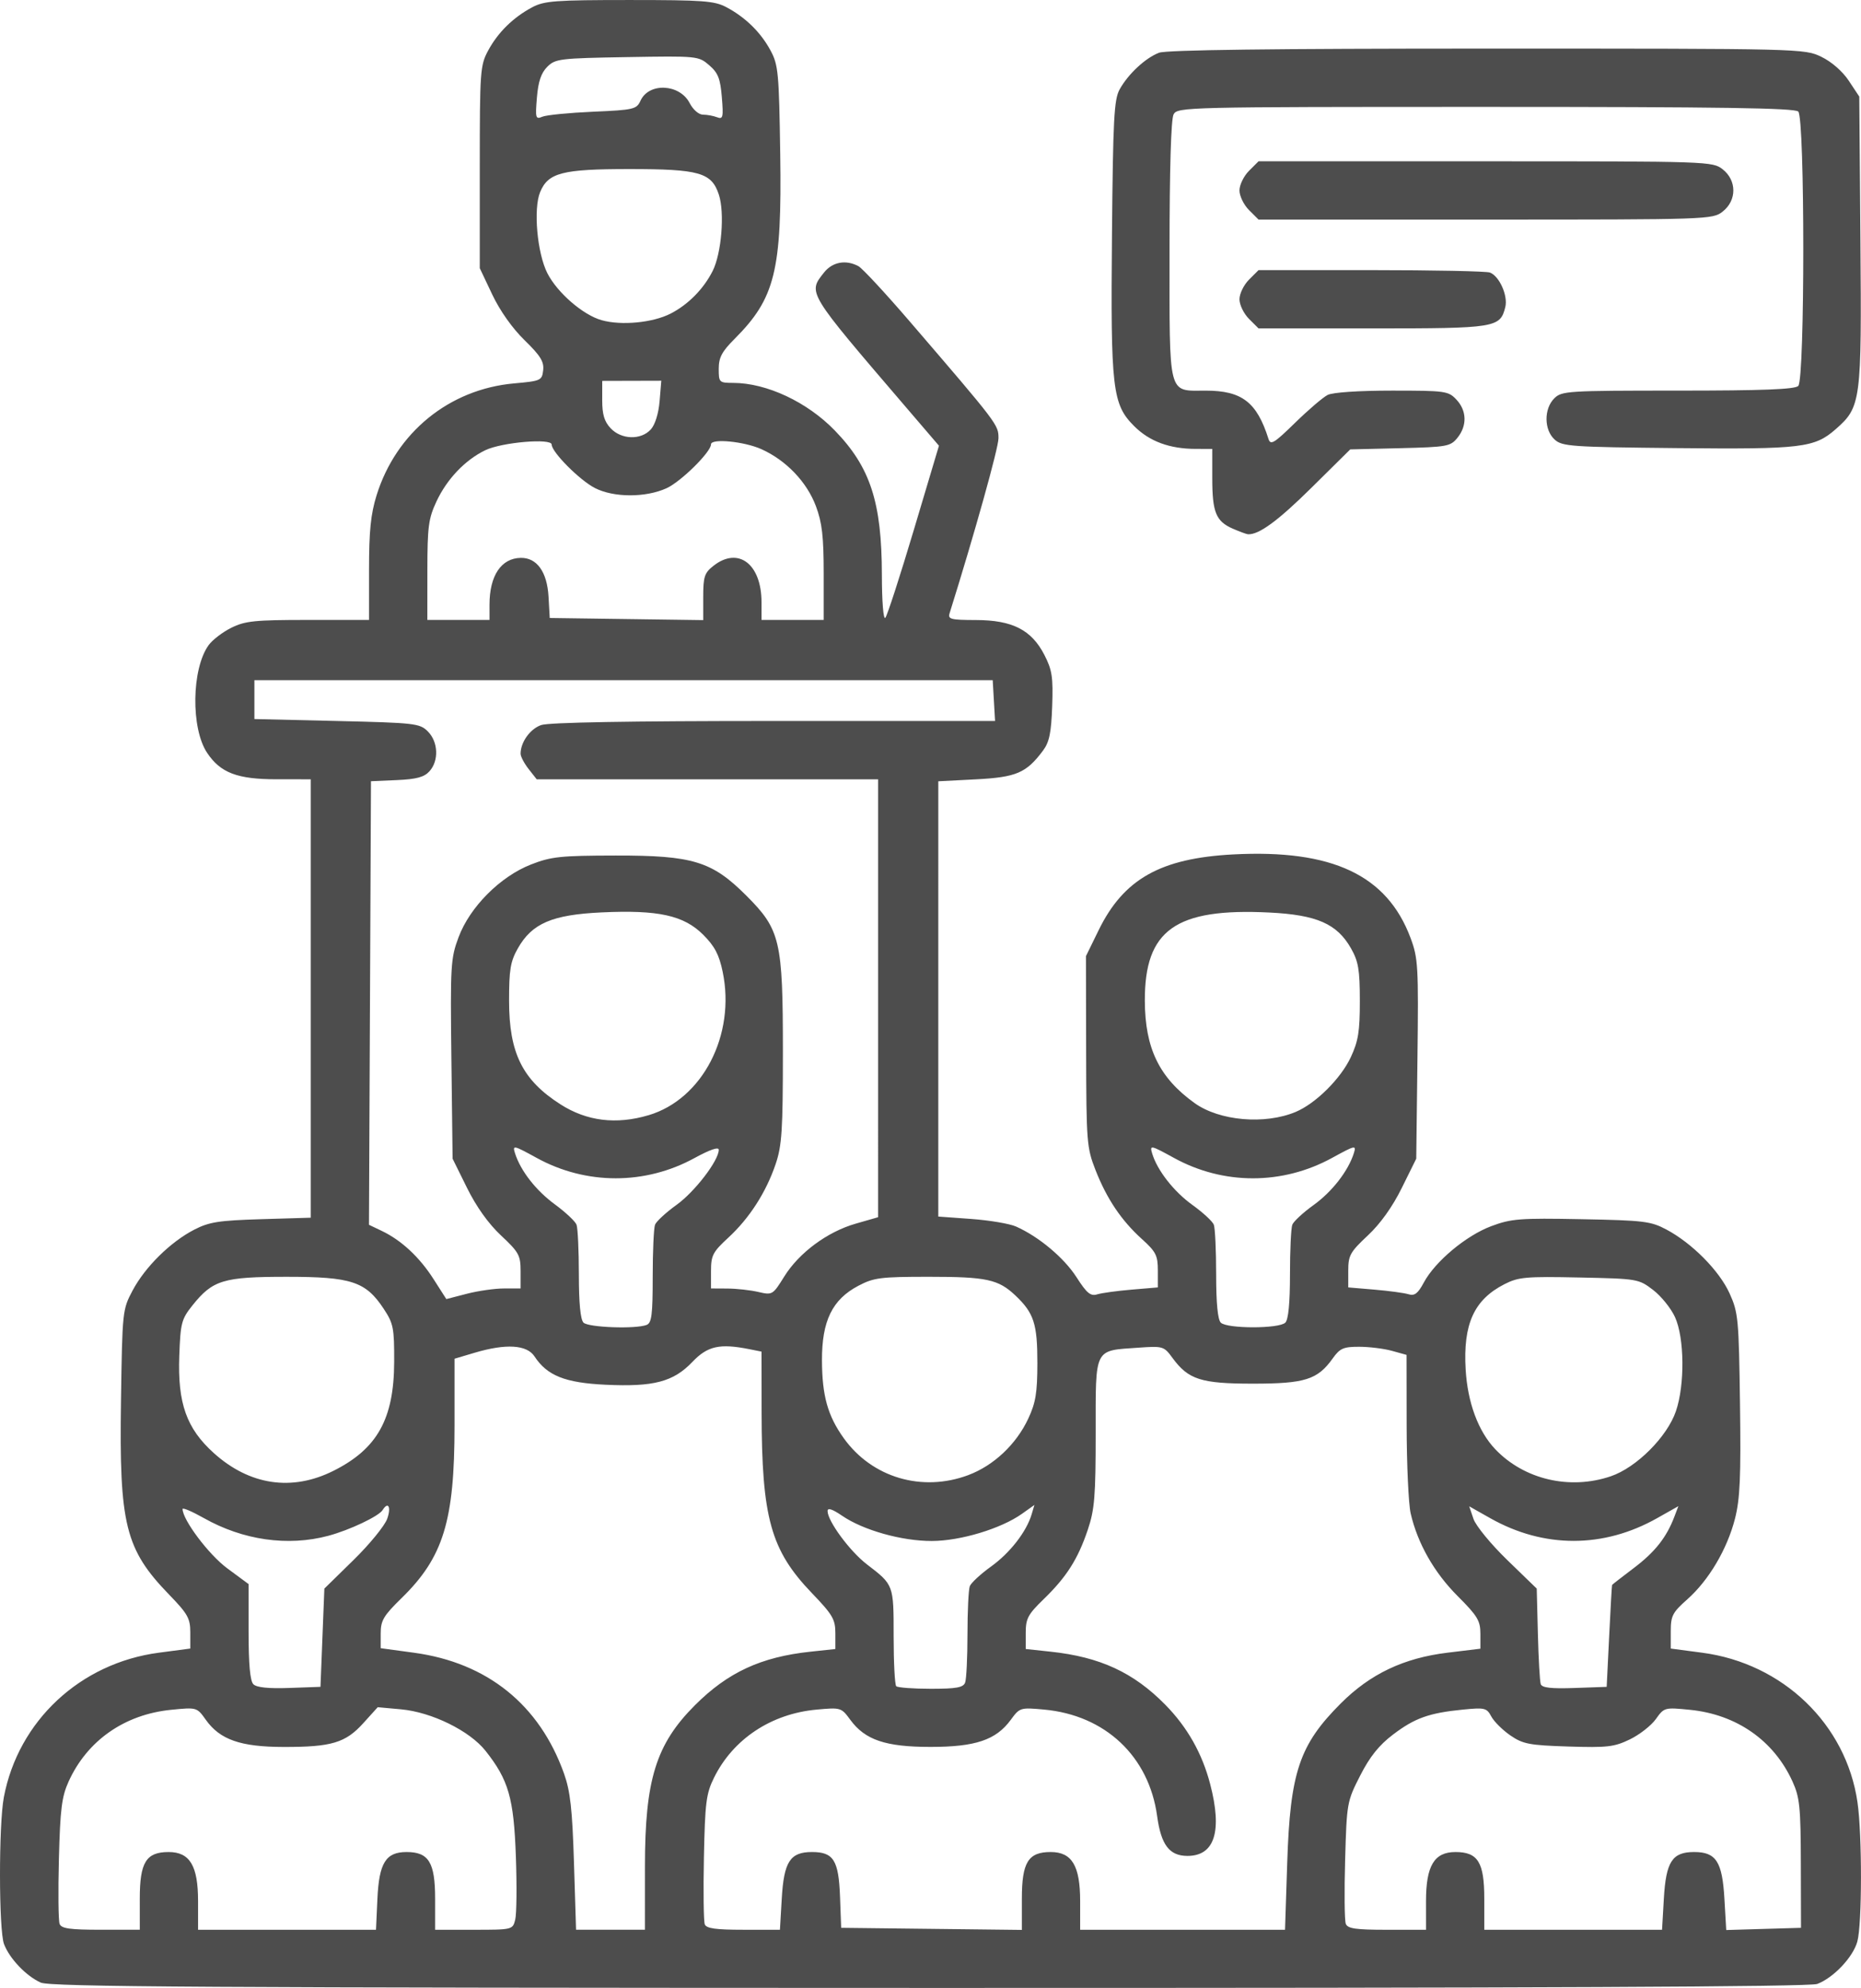 <?xml version="1.0" encoding="UTF-8" standalone="no"?>
<!-- Created with Inkscape (http://www.inkscape.org/) -->

<svg
   width="168.951mm"
   height="180.433mm"
   viewBox="0 0 168.951 180.433"
   version="1.1"
   id="svg5"
   xml:space="preserve"
   xmlns:inkscape="http://www.inkscape.org/namespaces/inkscape"
   xmlns:sodipodi="http://sodipodi.sourceforge.net/DTD/sodipodi-0.dtd"
   xmlns="http://www.w3.org/2000/svg"
   xmlns:svg="http://www.w3.org/2000/svg"><sodipodi:namedview
     id="namedview7"
     pagecolor="#ffffff"
     bordercolor="#000000"
     borderopacity="0.25"
     inkscape:showpageshadow="2"
     inkscape:pageopacity="0.0"
     inkscape:pagecheckerboard="0"
     inkscape:deskcolor="#d1d1d1"
     inkscape:document-units="mm"
     showgrid="false" /><defs
     id="defs2" /><g
     inkscape:label="Layer 1"
     inkscape:groupmode="layer"
     id="layer1"
     transform="translate(519.845,62.777)"><path
       style="fill:#4d4d4d;fill-opacity:1;stroke-width:0.353"
       d="m -516.151,117.169 c -1.315,-0.587 -2.833,-2.18 -3.329,-3.492 -0.479,-1.267 -0.489,-10.832 -0.015,-13.333 1.315,-6.933 6.938,-12.173 14.073,-13.115 l 2.853,-0.377 v -1.455 c 0,-1.283 -0.226,-1.688 -1.92,-3.437 -3.983,-4.113 -4.539,-6.345 -4.373,-17.562 0.121,-8.188 0.135,-8.312 1.061,-10.054 1.134,-2.131 3.431,-4.397 5.584,-5.508 1.359,-0.701 2.235,-0.839 6.085,-0.954 l 4.498,-0.135 V 27.852 7.955 l -3.087,-7.05e-4 c -3.578,-7.06e-4 -5.106,-0.58 -6.32,-2.399 -1.488,-2.229 -1.413,-7.631 0.136,-9.775 0.345,-0.478 1.273,-1.188 2.062,-1.579 1.254,-0.621 2.131,-0.711 6.967,-0.711 h 5.533 V -11.063 c 0,-3.521 0.156,-5.055 0.686,-6.76 1.775,-5.703 6.602,-9.63 12.482,-10.155 2.433,-0.217 2.534,-0.263 2.642,-1.196 0.089,-0.775 -0.25,-1.323 -1.69,-2.725 -1.109,-1.08 -2.237,-2.674 -2.934,-4.145 l -1.132,-2.39 v -9.172 c 0,-8.726 0.037,-9.241 0.761,-10.583 0.891,-1.651 2.273,-3.008 4.001,-3.928 1.095,-0.583 2.096,-0.658 8.819,-0.658 6.724,0 7.725,0.075 8.819,0.658 1.729,0.921 3.111,2.278 3.999,3.928 0.702,1.303 0.769,2.021 0.878,9.405 0.157,10.582 -0.462,13.084 -4.149,16.771 -1.148,1.148 -1.434,1.688 -1.434,2.71 0,1.239 0.039,1.276 1.323,1.28 3.034,0.009 6.706,1.731 9.218,4.323 3.224,3.327 4.262,6.515 4.27,13.118 0.003,2.408 0.137,4.072 0.312,3.881 0.169,-0.184 1.333,-3.775 2.588,-7.978 l 2.281,-7.643 -2.973,-3.469 c -9.042,-10.553 -8.935,-10.377 -7.469,-12.241 0.765,-0.972 1.984,-1.201 3.13,-0.587 0.352,0.188 2.452,2.45 4.667,5.027 8.021,9.331 8.053,9.374 8.049,10.599 -0.003,0.885 -2.181,8.678 -4.436,15.87 -0.172,0.549 0.092,0.618 2.388,0.623 3.314,0.007 5.048,0.892 6.218,3.171 0.701,1.366 0.799,2.012 0.706,4.648 -0.086,2.428 -0.259,3.263 -0.836,4.035 -1.515,2.028 -2.42,2.415 -6.087,2.605 l -3.416,0.176 V 27.887 47.643 l 2.999,0.218 c 1.649,0.12 3.475,0.429 4.057,0.687 2.067,0.917 4.36,2.836 5.489,4.596 0.94,1.465 1.278,1.745 1.885,1.559 0.407,-0.124 1.811,-0.317 3.121,-0.427 l 2.381,-0.201 v -1.541 c 0,-1.356 -0.173,-1.698 -1.441,-2.843 -1.874,-1.693 -3.196,-3.659 -4.223,-6.281 -0.788,-2.012 -0.83,-2.543 -0.846,-10.76 l -0.017,-8.643 1.153,-2.357 c 2.273,-4.647 5.619,-6.53 12.22,-6.876 8.977,-0.472 13.96,1.874 16.093,7.575 0.691,1.847 0.731,2.552 0.629,11.008 l -0.109,9.034 -1.314,2.658 c -0.849,1.716 -1.942,3.245 -3.087,4.316 -1.599,1.496 -1.772,1.807 -1.772,3.184 v 1.526 l 2.381,0.201 c 1.31,0.111 2.699,0.299 3.087,0.418 0.554,0.17 0.854,-0.06 1.396,-1.069 1.025,-1.907 3.836,-4.255 6.115,-5.108 1.825,-0.683 2.577,-0.741 8.185,-0.635 5.672,0.108 6.302,0.184 7.725,0.942 2.334,1.243 4.801,3.738 5.733,5.799 0.784,1.734 0.838,2.308 0.943,10.03 0.09,6.634 0.004,8.612 -0.454,10.407 -0.707,2.769 -2.379,5.598 -4.332,7.328 -1.34,1.187 -1.499,1.494 -1.499,2.897 v 1.569 l 2.853,0.377 c 7.335,0.968 13.074,6.495 14.098,13.575 0.429,2.969 0.419,11.082 -0.015,12.647 -0.394,1.418 -2.163,3.286 -3.64,3.843 -0.69,0.26 -25.292,0.37 -80.61,0.361 -65.733,-0.011 -79.801,-0.096 -80.675,-0.486 z m 8.996,-7.614 c 0,-3.305 0.575,-4.233 2.62,-4.233 1.925,0 2.671,1.246 2.671,4.457 v 2.598 h 8.077 8.077 l 0.127,-2.786 c 0.149,-3.284 0.76,-4.269 2.649,-4.269 2.013,0 2.591,0.944 2.591,4.233 v 2.822 h 3.521 c 3.501,0 3.522,-0.005 3.752,-0.921 0.127,-0.506 0.153,-3.091 0.058,-5.743 -0.19,-5.295 -0.662,-6.935 -2.757,-9.58 -1.44,-1.818 -4.892,-3.512 -7.671,-3.764 l -2.114,-0.192 -1.31,1.449 c -1.615,1.788 -2.885,2.167 -7.237,2.159 -3.906,-0.007 -5.772,-0.658 -7.057,-2.462 -0.812,-1.141 -0.817,-1.142 -3.14,-0.912 -4.24,0.42 -7.629,2.789 -9.32,6.515 -0.621,1.368 -0.763,2.497 -0.88,7.011 -0.077,2.959 -0.048,5.618 0.063,5.909 0.162,0.422 0.922,0.529 3.742,0.529 h 3.539 z m 45.861,-2.935 c 0,-7.86 1.001,-11.086 4.541,-14.625 2.984,-2.984 5.99,-4.377 10.486,-4.858 l 2.26,-0.242 v -1.428 c 0,-1.266 -0.241,-1.679 -2.127,-3.644 -3.743,-3.898 -4.556,-6.82 -4.569,-16.41 l -0.007,-5.512 -1.102,-0.22 c -2.691,-0.538 -3.797,-0.291 -5.174,1.154 -1.722,1.808 -3.515,2.28 -7.88,2.073 -3.679,-0.174 -5.308,-0.824 -6.454,-2.572 -0.695,-1.061 -2.59,-1.177 -5.432,-0.333 l -1.828,0.543 v 6.086 c 0,8.637 -1.014,11.938 -4.805,15.639 -1.641,1.602 -1.898,2.035 -1.898,3.201 v 1.348 l 3.032,0.413 c 6.65,0.907 11.388,4.725 13.612,10.971 0.57,1.599 0.751,3.222 0.902,8.086 l 0.189,6.085 h 3.127 3.127 z m 12.42,2.939 c 0.195,-3.369 0.759,-4.238 2.75,-4.238 1.952,0 2.418,0.746 2.541,4.067 l 0.104,2.812 8.202,0.095 8.202,0.095 v -2.829 c 0,-3.312 0.574,-4.24 2.62,-4.24 1.925,0 2.671,1.246 2.671,4.457 v 2.598 h 9.3 9.3 l 0.199,-6.085 c 0.268,-8.22 1.101,-10.697 4.862,-14.458 2.683,-2.683 5.717,-4.123 9.707,-4.607 l 2.968,-0.36 v -1.356 c 0,-1.184 -0.263,-1.619 -2.068,-3.424 -2.131,-2.131 -3.633,-4.774 -4.261,-7.496 -0.196,-0.851 -0.361,-4.438 -0.366,-7.97 l -0.009,-6.422 -1.323,-0.367 c -0.728,-0.202 -2.066,-0.368 -2.975,-0.369 -1.435,-0.002 -1.751,0.137 -2.409,1.062 -1.369,1.922 -2.52,2.286 -7.228,2.286 -4.721,0 -5.87,-0.367 -7.314,-2.336 -0.78,-1.063 -0.859,-1.086 -3.106,-0.929 -4.048,0.284 -3.867,-0.076 -3.867,7.699 0,5.809 -0.096,6.986 -0.719,8.835 -0.897,2.662 -1.929,4.283 -4.007,6.296 -1.42,1.375 -1.624,1.758 -1.624,3.046 v 1.473 l 2.26,0.242 c 4.489,0.481 7.523,1.884 10.405,4.811 2.006,2.038 3.353,4.418 4.081,7.212 1.115,4.281 0.407,6.514 -2.064,6.514 -1.637,0 -2.394,-0.994 -2.752,-3.612 -0.742,-5.424 -4.707,-9.16 -10.264,-9.67 -2.156,-0.198 -2.209,-0.181 -3.023,0.929 -1.343,1.833 -3.202,2.46 -7.285,2.46 -4.083,0 -5.942,-0.628 -7.285,-2.46 -0.817,-1.114 -0.86,-1.128 -3.068,-0.925 -4.119,0.378 -7.579,2.678 -9.308,6.188 -0.71,1.44 -0.812,2.252 -0.913,7.213 -0.062,3.075 -0.027,5.813 0.077,6.085 0.145,0.377 0.985,0.495 3.507,0.495 h 3.317 z m 58.489,0.22 c 0,-3.211 0.747,-4.457 2.671,-4.457 2.045,0 2.62,0.929 2.62,4.233 v 2.822 h 8.069 8.069 l 0.163,-2.818 c 0.195,-3.369 0.759,-4.238 2.75,-4.238 1.993,0 2.555,0.868 2.75,4.25 l 0.164,2.83 3.394,-0.1 3.394,-0.1 -0.014,-5.821 c -0.013,-5.137 -0.101,-6.012 -0.754,-7.452 -1.689,-3.725 -5.079,-6.095 -9.319,-6.515 -2.296,-0.228 -2.337,-0.217 -3.089,0.84 -0.42,0.589 -1.482,1.419 -2.361,1.845 -1.418,0.686 -2.047,0.759 -5.58,0.647 -3.55,-0.113 -4.122,-0.222 -5.265,-1.005 -0.705,-0.483 -1.485,-1.257 -1.732,-1.718 -0.419,-0.783 -0.593,-0.825 -2.571,-0.629 -3.088,0.306 -4.378,0.767 -6.355,2.268 -1.273,0.966 -2.102,2.003 -2.981,3.724 -1.196,2.344 -1.219,2.476 -1.366,7.645 -0.082,2.893 -0.056,5.505 0.059,5.804 0.169,0.44 0.886,0.544 3.747,0.544 h 3.539 z m -100.189,-23.91 0.176,-4.459 2.651,-2.596 c 1.458,-1.428 2.833,-3.112 3.056,-3.743 0.376,-1.062 0.087,-1.606 -0.418,-0.789 -0.349,0.564 -3.003,1.821 -4.936,2.338 -3.669,0.98 -7.732,0.401 -11.295,-1.61 -1.064,-0.6 -1.933,-0.971 -1.931,-0.824 0.012,1.001 2.383,4.148 4.055,5.384 l 1.939,1.432 v 4.328 c 0,2.967 0.137,4.465 0.436,4.764 0.293,0.293 1.367,0.403 3.263,0.335 l 2.827,-0.101 z m 58.347,4.078 c 0.118,-0.307 0.214,-2.278 0.214,-4.381 0,-2.103 0.095,-4.07 0.211,-4.373 0.116,-0.302 0.985,-1.106 1.93,-1.785 1.723,-1.238 3.216,-3.159 3.686,-4.743 l 0.251,-0.847 -1.127,0.802 c -1.893,1.348 -5.582,2.463 -8.178,2.471 -2.727,0.009 -6.227,-0.974 -8.151,-2.289 -0.891,-0.609 -1.323,-0.75 -1.323,-0.431 0,0.908 2.022,3.652 3.563,4.834 2.452,1.881 2.435,1.836 2.435,6.546 0,2.356 0.106,4.389 0.235,4.519 0.129,0.129 1.541,0.235 3.137,0.235 2.321,0 2.945,-0.112 3.116,-0.558 z m 58.47,-4.204 c 0.123,-2.522 0.242,-4.621 0.265,-4.663 0.022,-0.042 0.911,-0.734 1.976,-1.538 1.912,-1.444 2.963,-2.772 3.676,-4.648 l 0.366,-0.964 -1.925,1.086 c -4.875,2.751 -10.283,2.754 -15.15,0.007 l -1.913,-1.08 0.385,1.137 c 0.213,0.628 1.585,2.3 3.065,3.734 l 2.68,2.597 0.104,4.106 c 0.057,2.258 0.174,4.311 0.259,4.562 0.114,0.334 0.931,0.428 3.071,0.353 l 2.916,-0.103 z M -489.587,70.729 c 3.991,-1.994 5.51,-4.71 5.527,-9.882 0.01,-3.103 -0.067,-3.495 -0.959,-4.844 -1.63,-2.465 -2.932,-2.893 -8.805,-2.892 -5.742,7.06e-4 -6.708,0.293 -8.544,2.589 -1.003,1.255 -1.092,1.594 -1.201,4.586 -0.157,4.311 0.657,6.597 3.145,8.834 3.242,2.915 7.083,3.485 10.837,1.608 z m 57.652,0.379 c 2.301,-0.861 4.351,-2.791 5.44,-5.121 0.677,-1.449 0.825,-2.35 0.828,-5.045 0.004,-3.563 -0.316,-4.546 -1.994,-6.134 -1.551,-1.467 -2.619,-1.698 -7.848,-1.698 -4.402,0 -5.007,0.077 -6.415,0.819 -2.363,1.244 -3.31,3.187 -3.298,6.766 0.011,3.207 0.518,5.025 1.971,7.056 2.564,3.586 7.106,4.933 11.317,3.358 z m 58.328,0.108 c 2.331,-0.794 5.118,-3.581 5.913,-5.913 0.816,-2.395 0.775,-6.64 -0.084,-8.53 -0.363,-0.799 -1.259,-1.91 -1.992,-2.469 -1.315,-1.004 -1.404,-1.019 -6.708,-1.13 -4.847,-0.101 -5.514,-0.042 -6.786,0.608 -2.761,1.408 -3.766,3.621 -3.521,7.753 0.177,2.996 1.145,5.601 2.679,7.217 2.62,2.759 6.773,3.733 10.499,2.464 z m -87.54,-13.734 c 0.465,-0.179 0.558,-0.907 0.558,-4.381 0,-2.292 0.095,-4.414 0.211,-4.717 0.116,-0.302 0.995,-1.113 1.954,-1.802 1.658,-1.191 3.832,-4.028 3.832,-5 0,-0.289 -0.799,-0.016 -2.205,0.753 -4.479,2.451 -9.839,2.447 -14.314,-0.01 -2.122,-1.165 -2.219,-1.186 -1.977,-0.424 0.504,1.59 1.894,3.372 3.615,4.635 0.965,0.708 1.85,1.538 1.967,1.843 0.117,0.305 0.213,2.336 0.213,4.512 0,2.608 0.144,4.102 0.423,4.381 0.439,0.439 4.714,0.596 5.721,0.209 z m 57.99,-0.209 c 0.279,-0.279 0.423,-1.773 0.423,-4.381 0,-2.177 0.095,-4.205 0.211,-4.507 0.116,-0.302 0.985,-1.106 1.931,-1.786 1.68,-1.207 3.143,-3.088 3.653,-4.697 0.242,-0.763 0.147,-0.743 -1.977,0.42 -4.507,2.466 -9.854,2.468 -14.34,0.004 -2.128,-1.169 -2.22,-1.188 -1.994,-0.424 0.455,1.539 1.966,3.473 3.672,4.698 0.945,0.679 1.814,1.482 1.93,1.785 0.116,0.302 0.211,2.331 0.211,4.507 0,2.608 0.144,4.102 0.423,4.381 0.562,0.562 5.294,0.562 5.856,-10e-7 z m -70.937,-3.104 h 1.511 v -1.573 c 0,-1.434 -0.157,-1.72 -1.772,-3.231 -1.144,-1.07 -2.238,-2.6 -3.087,-4.316 l -1.314,-2.658 -0.109,-9.034 c -0.103,-8.543 -0.068,-9.145 0.653,-11.072 1.025,-2.74 3.777,-5.502 6.572,-6.596 1.832,-0.717 2.672,-0.806 7.701,-0.814 6.996,-0.011 8.734,0.523 11.847,3.636 3.091,3.091 3.322,4.076 3.322,14.138 0,7.164 -0.089,8.554 -0.658,10.231 -0.872,2.57 -2.38,4.913 -4.3,6.683 -1.407,1.297 -1.568,1.608 -1.568,3.026 v 1.58 l 1.499,0.008 c 0.825,0.005 2.083,0.144 2.796,0.31 1.275,0.296 1.314,0.273 2.351,-1.394 1.347,-2.167 3.912,-4.065 6.495,-4.807 l 2.028,-0.583 V 27.829 7.955 h -15.497 -15.497 l -0.731,-0.93 c -0.402,-0.511 -0.731,-1.139 -0.731,-1.395 0,-1.043 0.866,-2.249 1.865,-2.597 0.694,-0.242 8.029,-0.37 21.136,-0.37 h 20.074 l -0.107,-1.852 -0.107,-1.852 h -33.514 -33.514 V 0.723 2.487 l 7.488,0.176 c 7.118,0.168 7.526,0.215 8.261,0.951 0.944,0.945 1.012,2.657 0.144,3.616 -0.482,0.532 -1.177,0.719 -2.969,0.798 l -2.34,0.103 -0.091,20.13 -0.091,20.13 1.159,0.553 c 1.785,0.851 3.423,2.375 4.701,4.372 l 1.163,1.818 1.86,-0.482 c 1.023,-0.265 2.54,-0.482 3.37,-0.482 z m 13.132,-15.725 c 4.899,-1.455 7.915,-7.288 6.726,-13.011 -0.324,-1.561 -0.725,-2.324 -1.767,-3.367 -1.761,-1.761 -4.081,-2.271 -9.229,-2.029 -4.489,0.211 -6.315,0.995 -7.6,3.264 -0.675,1.192 -0.798,1.928 -0.797,4.761 0.003,4.75 1.213,7.187 4.663,9.395 2.393,1.531 5.061,1.859 8.003,0.986 z m 58.745,-0.298 c 1.815,-0.758 4.097,-3.024 5.004,-4.967 0.682,-1.461 0.823,-2.34 0.821,-5.115 -0.002,-2.828 -0.127,-3.571 -0.801,-4.761 -1.265,-2.233 -3.109,-3.043 -7.415,-3.255 -8.514,-0.421 -11.327,1.575 -11.303,8.017 0.016,4.313 1.312,6.977 4.513,9.276 2.255,1.62 6.369,1.981 9.181,0.806 z m -73.188,-46.043 c 0,-2.636 1.065,-4.223 2.849,-4.245 1.457,-0.018 2.383,1.28 2.509,3.517 l 0.11,1.94 6.967,0.096 6.967,0.096 v -2.099 c 0,-1.847 0.111,-2.186 0.93,-2.83 2.251,-1.77 4.362,-0.169 4.362,3.308 v 1.605 h 2.822 2.822 v -4.22 c 0,-3.352 -0.145,-4.607 -0.703,-6.1 -0.823,-2.201 -2.695,-4.16 -4.941,-5.175 -1.572,-0.71 -4.586,-1.001 -4.586,-0.443 0,0.695 -2.732,3.392 -4.037,3.984 -1.899,0.863 -4.789,0.856 -6.496,-0.015 -1.384,-0.706 -3.931,-3.263 -3.931,-3.947 0,-0.599 -4.534,-0.212 -6.035,0.515 -1.829,0.886 -3.472,2.611 -4.422,4.641 -0.729,1.558 -0.825,2.289 -0.828,6.262 l -0.003,4.498 h 2.822 2.822 z m 14.645,-15.903 c 0.388,-0.429 0.704,-1.446 0.797,-2.565 l 0.154,-1.854 -2.681,0.007 -2.681,0.007 -0.002,1.741 c -0.001,1.304 0.191,1.946 0.765,2.558 0.975,1.038 2.757,1.089 3.648,0.105 z m 1.802,-10.515 c 1.594,-0.82 2.988,-2.233 3.811,-3.865 0.807,-1.599 1.106,-5.288 0.562,-6.936 -0.66,-1.999 -1.768,-2.315 -8.121,-2.315 -6.096,0 -7.374,0.329 -8.103,2.09 -0.629,1.519 -0.269,5.547 0.659,7.366 0.901,1.766 3.229,3.783 4.917,4.259 1.8,0.508 4.65,0.235 6.274,-0.599 z m -7.048,-18.321 c 3.705,-0.162 3.953,-0.22 4.31,-1.001 0.761,-1.671 3.556,-1.536 4.461,0.215 0.314,0.606 0.828,1.053 1.212,1.053 0.367,0 0.941,0.105 1.274,0.233 0.542,0.208 0.588,0.013 0.436,-1.824 -0.141,-1.696 -0.343,-2.204 -1.151,-2.9 -0.968,-0.833 -1.062,-0.842 -7.454,-0.734 -6.115,0.103 -6.516,0.152 -7.245,0.882 -0.555,0.556 -0.819,1.339 -0.939,2.79 -0.155,1.872 -0.119,1.997 0.498,1.737 0.366,-0.154 2.435,-0.357 4.597,-0.452 z m 58.097,37.852 c -1.545,-0.672 -1.88,-1.488 -1.88,-4.578 v -2.669 l -1.499,-0.002 c -2.376,-0.003 -4.204,-0.679 -5.594,-2.069 -1.98,-1.98 -2.139,-3.352 -2.012,-17.401 0.095,-10.481 0.188,-12.243 0.695,-13.159 0.774,-1.399 2.351,-2.864 3.582,-3.329 0.672,-0.254 10.3,-0.375 29.787,-0.375 28.621,0 28.803,0.004 30.339,0.748 0.931,0.45 1.923,1.317 2.493,2.178 l 0.947,1.43 0.105,13.073 c 0.117,14.608 0.053,15.098 -2.24,17.111 -1.933,1.697 -3.086,1.835 -14.414,1.722 -9.616,-0.096 -10.419,-0.152 -11.107,-0.775 -0.968,-0.877 -0.987,-2.787 -0.036,-3.738 0.674,-0.674 1.176,-0.706 11.218,-0.706 7.706,0 10.626,-0.113 10.936,-0.423 0.606,-0.606 0.606,-24.3 0,-24.906 -0.322,-0.322 -7.108,-0.423 -28.386,-0.423 -27.285,0 -27.972,0.017 -28.328,0.682 -0.231,0.431 -0.365,4.973 -0.365,12.322 0,13.478 -0.188,12.748 3.288,12.75 3.285,0.002 4.638,1.044 5.695,4.385 0.187,0.592 0.504,0.4 2.407,-1.459 1.205,-1.178 2.538,-2.318 2.962,-2.534 0.46,-0.234 2.816,-0.393 5.848,-0.393 4.851,0 5.111,0.036 5.844,0.816 0.946,1.007 0.983,2.366 0.093,3.466 -0.635,0.785 -0.934,0.839 -5.203,0.943 l -4.53,0.111 -3.528,3.487 c -3.038,3.003 -4.77,4.271 -5.756,4.215 -0.133,-0.008 -0.745,-0.233 -1.36,-0.5 z m 1.455,-19.049 c -0.476,-0.476 -0.866,-1.277 -0.866,-1.78 0,-0.503 0.39,-1.304 0.866,-1.78 l 0.866,-0.866 h 10.218 c 5.62,0 10.475,0.099 10.789,0.219 0.861,0.33 1.652,2.11 1.394,3.137 -0.471,1.875 -0.844,1.935 -12.056,1.935 h -10.344 z m 0,-9.878 c -0.476,-0.476 -0.866,-1.277 -0.866,-1.78 0,-0.503 0.39,-1.304 0.866,-1.78 l 0.866,-0.866 h 20.606 c 20.312,0 20.619,0.01 21.535,0.731 1.285,1.011 1.285,2.818 0,3.829 -0.916,0.721 -1.223,0.731 -21.535,0.731 h -20.606 z"
       id="path372" /></g></svg>

